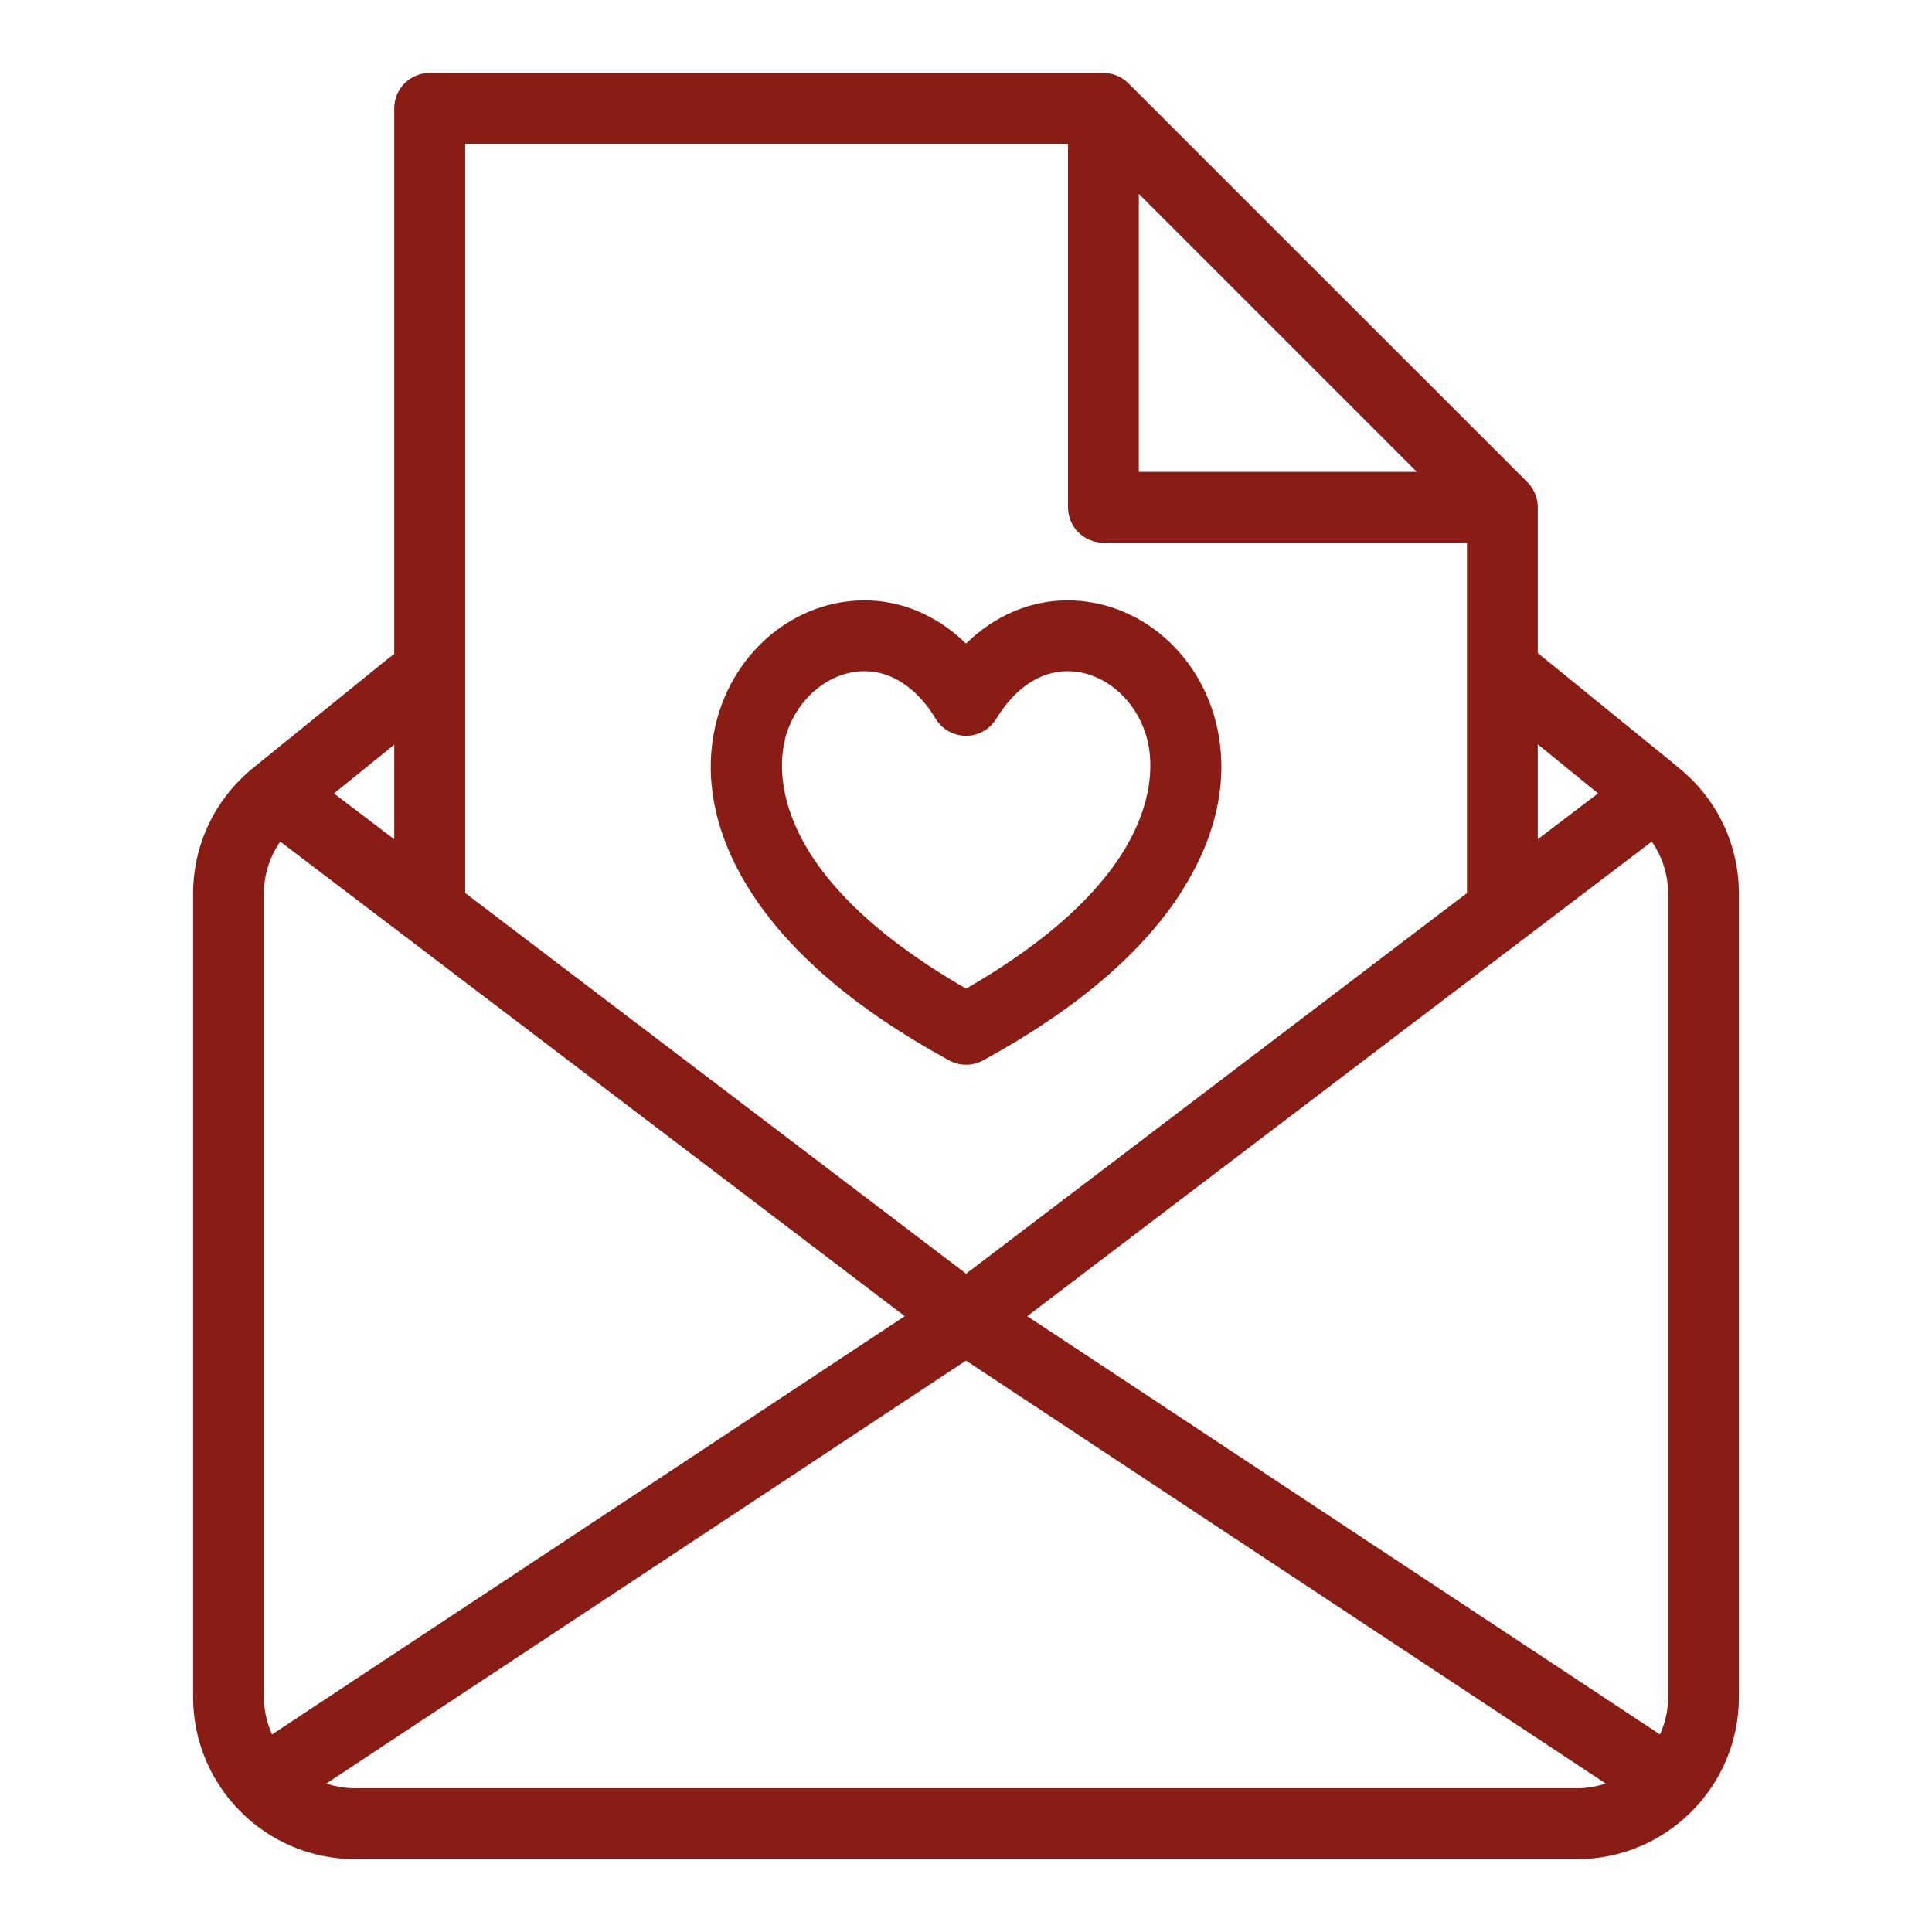 <?xml version="1.0" encoding="UTF-8"?> <svg xmlns="http://www.w3.org/2000/svg" id="Diseño" viewBox="0 0 200 200"><defs><style> .cls-1 { fill: #891d15; } </style></defs><path class="cls-1" d="M173.7,79.41s-.01-.01-.02-.02l-14.49-11.79v-15.09c0-.97-.39-1.91-1.07-2.59L116.81,8.62c-.69-.69-1.62-1.07-2.59-1.07H44.48c-2.03,0-3.67,1.64-3.67,3.67v56.51c-.17.1-.33.2-.49.33l-13.99,11.33s-.01.01-.02.02c-4.02,3.21-6.32,7.98-6.32,13.11v83.17c0,9.25,7.52,16.77,16.77,16.77h126.48c9.25,0,16.77-7.52,16.77-16.77v-83.17c0-5.13-2.3-9.9-6.31-13.1ZM159.19,77.05l6.24,5.08-6.24,4.75v-9.83ZM48.15,14.88h62.41v37.63c0,2.03,1.64,3.67,3.67,3.67h37.63v36.27l-51.85,39.4-51.85-39.4V14.88ZM117.89,20.07l28.78,28.78h-28.78v-28.78ZM40.81,77.09v9.79l-6.24-4.74,6.24-5.05ZM27.32,175.68v-83.17c0-1.96.6-3.83,1.69-5.39l64.65,49.13-65.5,43.3c-.53-1.18-.84-2.49-.84-3.87ZM163.24,185.12H36.76c-1.04,0-2.05-.18-2.98-.49l66.22-43.78,66.22,43.78c-.94.31-1.94.49-2.98.49ZM172.68,175.68c0,1.38-.3,2.69-.84,3.87l-65.5-43.3,64.65-49.13c1.09,1.56,1.69,3.43,1.69,5.39v83.17Z"></path><path class="cls-1" d="M122.46,92.05c4.59-7.32,4.38-13.46,3.4-17.32-1.89-7.41-8.2-12.58-15.35-12.58-3.89,0-7.55,1.59-10.51,4.47-2.96-2.88-6.62-4.47-10.5-4.47-7.15,0-13.46,5.17-15.35,12.58-.98,3.86-1.19,10,3.4,17.32,4.06,6.48,11.03,12.44,20.7,17.72.55.3,1.15.45,1.76.45s1.21-.15,1.76-.45c9.67-5.28,16.64-11.24,20.71-17.72ZM81.25,76.54c1.04-4.09,4.51-7.06,8.24-7.06,2.83,0,5.45,1.75,7.37,4.92.66,1.1,1.85,1.77,3.14,1.77h0c1.28,0,2.47-.67,3.14-1.77,1.92-3.17,4.54-4.92,7.37-4.92,3.74,0,7.2,2.97,8.25,7.06.8,3.13,1.71,14.03-18.75,25.8-20.46-11.77-19.54-22.68-18.74-25.8Z"></path></svg> 